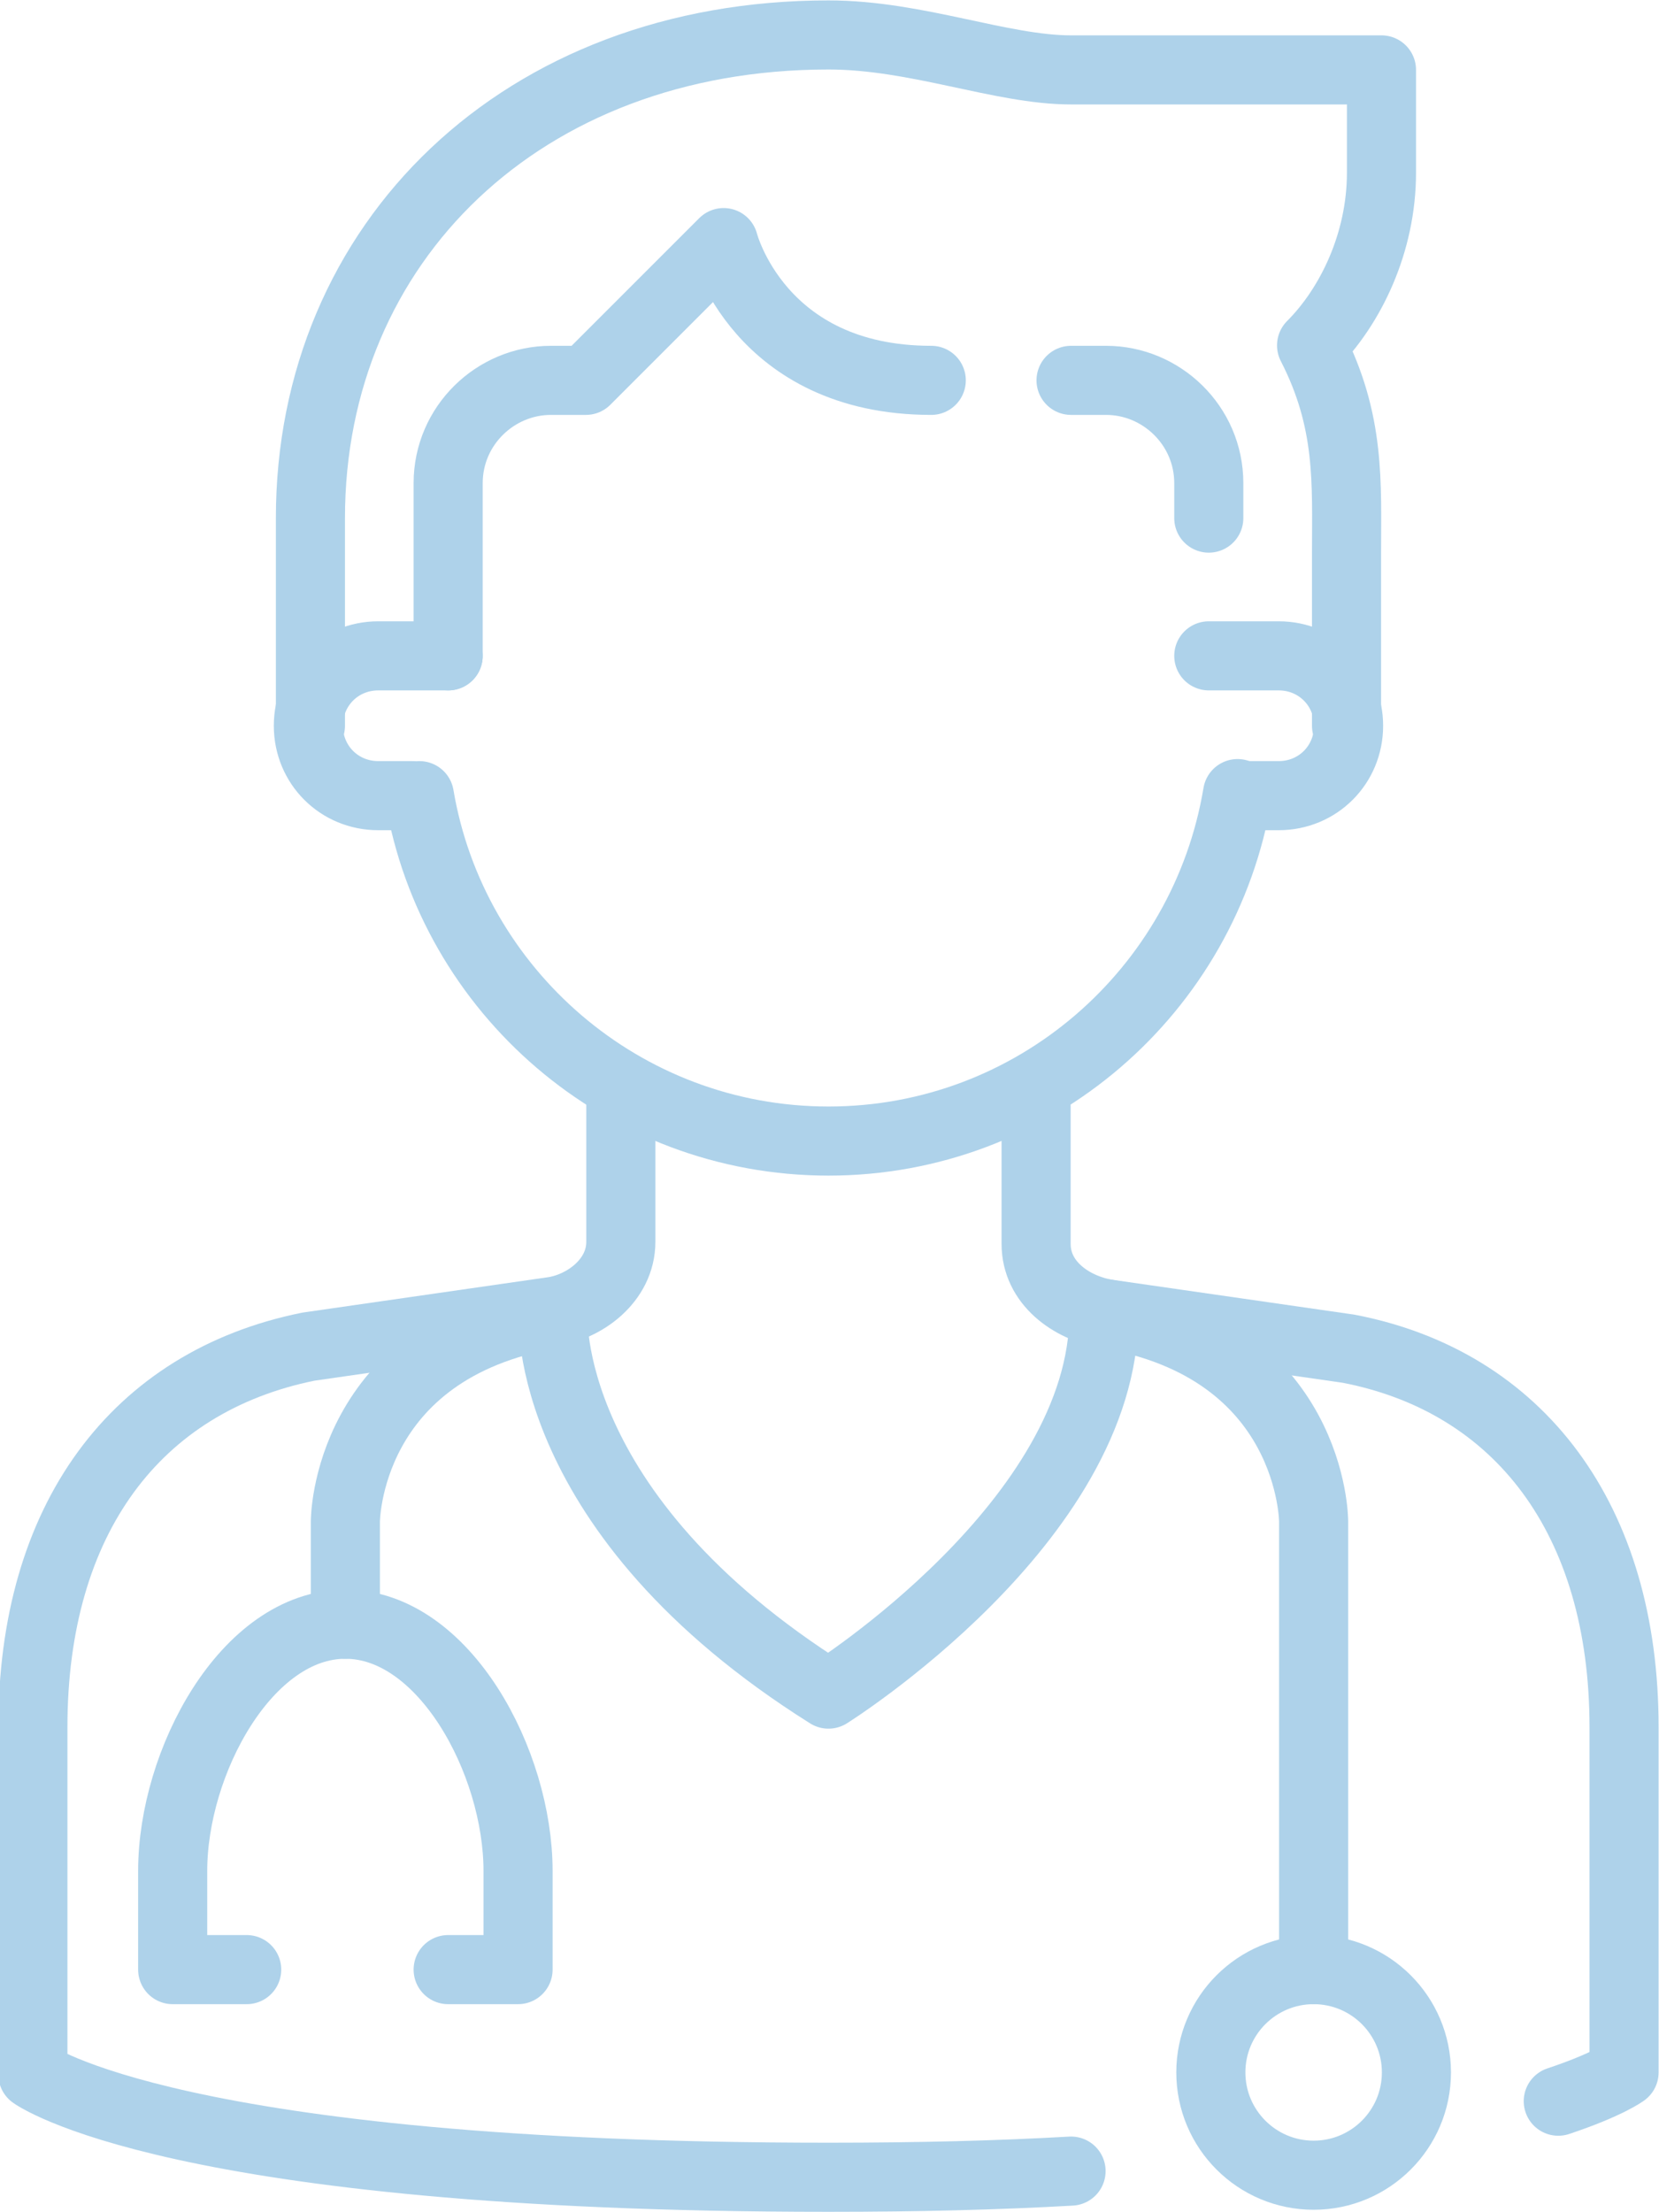 <?xml version="1.0" encoding="utf-8"?>
<!-- Generator: Adobe Illustrator 25.3.1, SVG Export Plug-In . SVG Version: 6.00 Build 0)  -->
<svg version="1.1" id="Layer_1" xmlns="http://www.w3.org/2000/svg" xmlns:xlink="http://www.w3.org/1999/xlink" x="0px" y="0px"
	 viewBox="0 0 80.7 107.6" style="enable-background:new 0 0 80.7 107.6;" xml:space="preserve">
<style type="text/css">
	.st0{fill:none;stroke:#AED2EA;stroke-width:3.361;stroke-linecap:round;stroke-linejoin:round;stroke-miterlimit:10;}
</style>
<g id="doctor_2_">
	<path class="st0" d="M21.8,31.9h-3.4c-1.9,0-3.4,1.5-3.4,3.4c0,1.9,1.5,3.4,3.4,3.4h1.7"/>
	<path class="st0" d="M60.5,38.7h1.7c1.9,0,3.4-1.5,3.4-3.4c0-1.9-1.5-3.4-3.4-3.4h-3.4"/>
	<path class="st0" d="M20.4,38.7c1.6,9.5,9.9,16.8,19.9,16.8c10,0,18.3-7.3,19.9-16.9"/>
	<path class="st0" d="M21.8,31.9v-8.4c0-2.8,2.3-5,5-5h1.7l6.7-6.7c0,0,1.7,6.7,10.1,6.7"/>
	<path class="st0" d="M58.8,25.2v-1.7c0-2.8-2.3-5-5-5h-1.7"/>
	<path class="st0" d="M65.5,35.3c0,0,0-5,0-8.4c0-3.4,0.2-6.4-1.7-10.1c1.9-1.9,3.4-5,3.4-8.4v-5h-5c0,0-5,0-10.1,0
		c-3.4,0-7.5-1.7-11.8-1.7c-14.9,0-25.2,10.1-25.2,23.5c0,5,0,10.1,0,10.1"/>
	<path class="st0" d="M26.9,63.9c0,0-0.6,9.7,13.4,18.5c0,0,13.4-8.4,13.4-18.5"/>
	<path class="st0" d="M26.9,63.9c-10.1,1.7-10.1,10.1-10.1,10.1v5"/>
	<path class="st0" d="M21.8,95.8h3.4V91c0-5.3-3.6-12-8.4-12l0,0l0,0c-4.8,0-8.4,6.7-8.4,12v4.8H12"/>
	<circle class="st0" cx="63.9" cy="100.8" r="5"/>
	<path class="st0" d="M52.1,105.6c-3.5,0.2-7.4,0.3-11.8,0.3l0,0c-31.9,0-38.7-5-38.7-5V84c0-10.1,5-16.8,13.4-18.5l11.8-1.7
		c1.6-0.2,3.4-1.5,3.4-3.4v-6.7"/>
	<path class="st0" d="M50.4,53.8v6.7c0,1.9,1.7,3.1,3.4,3.4l11.8,1.7C73.9,67.2,79,73.9,79,84v16.8c0,0-0.8,0.6-3.2,1.4"/>
	<path class="st0" d="M53.8,63.9c10.1,1.7,10.1,10.1,10.1,10.1v21.8"/>
</g>
</svg>
